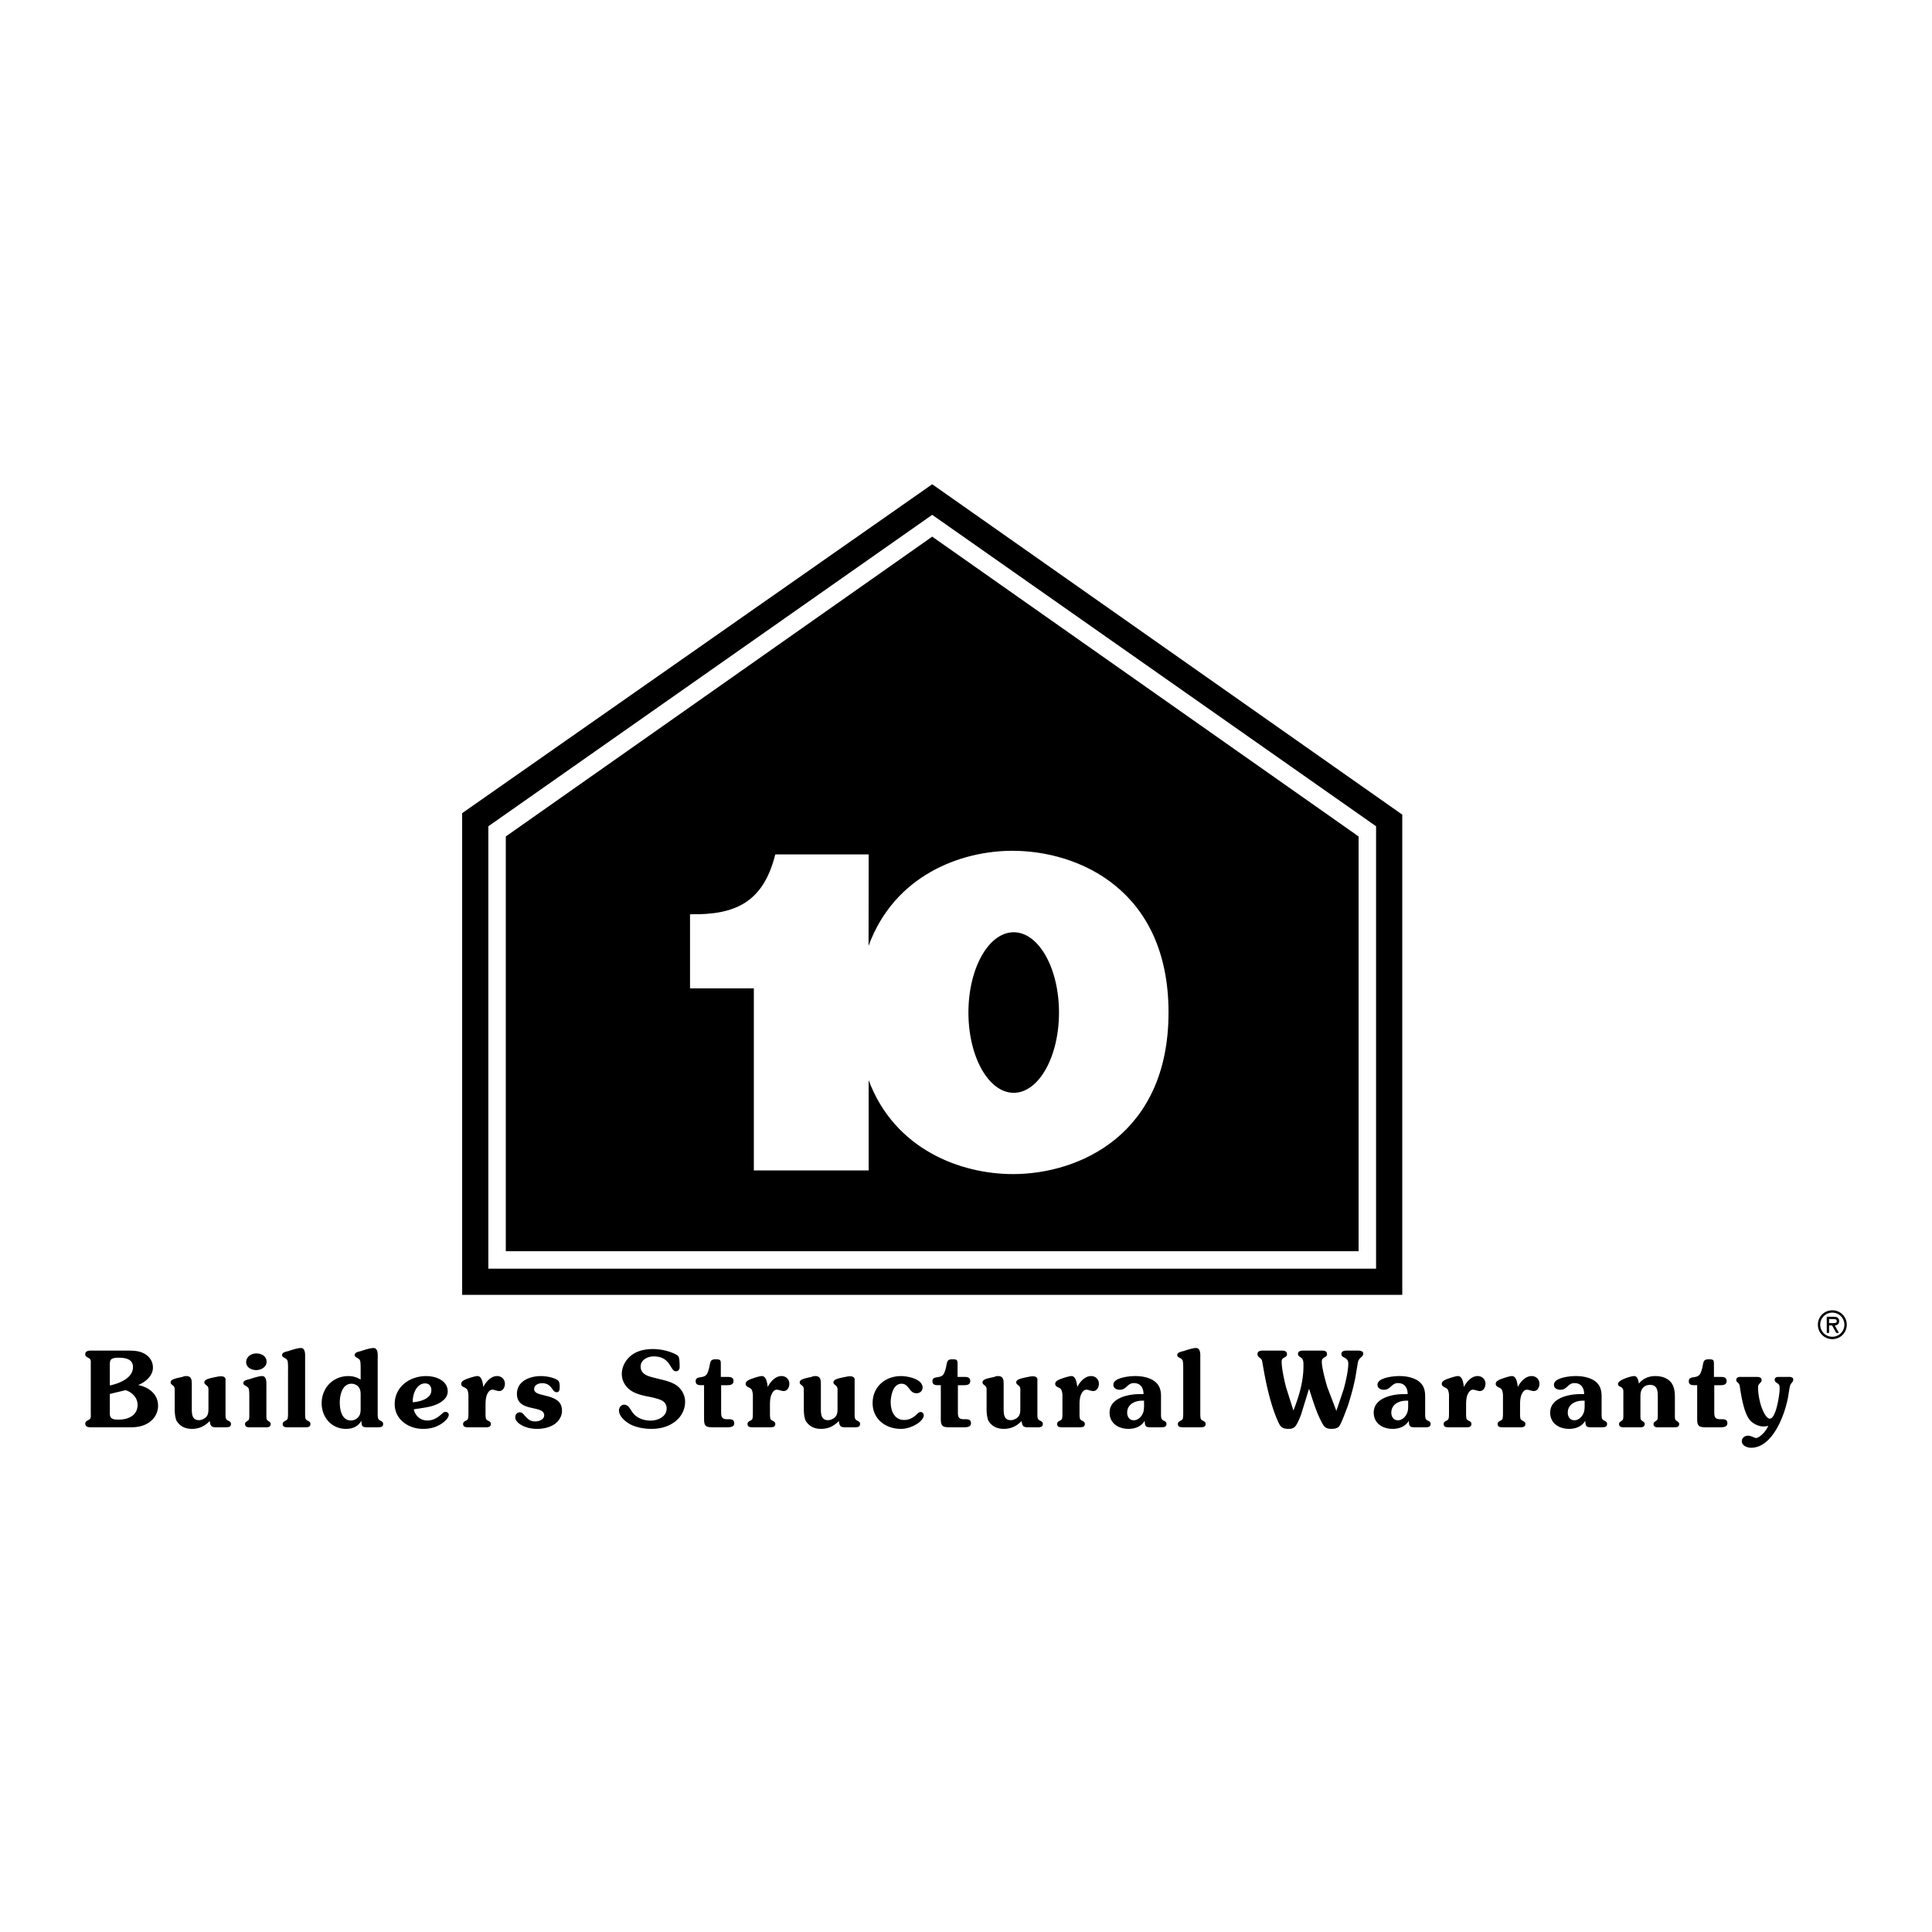 <svg xmlns="http://www.w3.org/2000/svg" width="2500" height="2500" viewBox="0 0 192.756 192.756"><g fill-rule="evenodd" clip-rule="evenodd"><path fill="#fff" d="M0 0h192.756v192.756H0V0z"/><path d="M159.793 139.318c0-.73-.197-1.264-.846-1.641-.512-.293-1.16-.387-1.746-.387-.512 0-2.164.137-2.164.867 0 .367.346.502.648.502.658 0 .752-.668 1.391-.668.668 0 .973.469.973 1.098h-.355c-1.15 0-3.031.365-3.031 1.85 0 1.076.898 1.619 1.881 1.619.637 0 1.266-.219 1.619-.805.033.471.033.648.564.648h1.047c.25 0 .564 0 .564-.334 0-.178-.115-.252-.262-.324a.42.42 0 0 1-.23-.199c-.062-.135-.053-.428-.053-.574l-1.693-.889c0 .418.012.752-.219 1.119-.188.281-.461.502-.805.502-.43 0-.658-.355-.658-.754 0-.836.752-1.201 1.494-1.201h.188v.334l1.693.889v-1.652zM142.189 139.318c0-.73-.199-1.264-.848-1.641-.512-.293-1.16-.387-1.746-.387-.512 0-2.164.137-2.164.867 0 .367.346.502.648.502.66 0 .754-.668 1.391-.668.668 0 .973.469.973 1.098h-.355c-1.15 0-3.031.365-3.031 1.85 0 1.076.898 1.619 1.881 1.619.639 0 1.266-.219 1.621-.805.031.471.031.648.564.648h1.045c.25 0 .564 0 .564-.334 0-.178-.115-.252-.262-.324a.42.42 0 0 1-.23-.199c-.062-.135-.051-.428-.051-.574l-1.695-.889c0 .418.012.752-.219 1.119-.188.281-.459.502-.805.502-.428 0-.658-.355-.658-.754 0-.836.752-1.201 1.494-1.201h.188v.334l1.695.889v-1.652zM9.058 141.074c0 .221.042.461-.188.576l-.115.062c-.136.084-.25.146-.25.334 0 .283.282.355.512.355h4.045c.68 0 1.338-.125 1.893-.543.512-.387.815-.963.815-1.609 0-1.16-.93-1.861-1.986-2.061.71-.293 1.474-.898 1.474-1.746 0-.594-.324-1.086-.836-1.379-.491-.281-1.066-.312-1.61-.312H9.016c-.23 0-.512.072-.512.355 0 .188.115.25.25.334l.115.062c.23.115.188.355.188.574l1.902.146c0-.178-.011-.439.115-.574.167-.178.543-.188.763-.188.648 0 1.432.113 1.432.939 0 1.107-1.401 1.641-2.31 1.83v.846l1.567-.377c.638.189 1.202.754 1.202 1.453 0 1.088-.951 1.484-1.892 1.484-.23 0-.544 0-.721-.156-.178-.156-.157-.387-.157-.605v-4.652l-1.902-.146v4.998h.002zM17.431 138.9c0-.355.042-.521-.229-.711-.094-.072-.178-.135-.178-.271 0-.104.062-.188.157-.25.219-.137.773-.24 1.035-.293.011-.031.209-.084.355-.084.554 0 .564.408.564.857v2.393c0 .523.021 1.15.711 1.15.271 0 .596-.156.763-.365.188-.23.188-.543.188-.816v-1.61c0-.355.042-.521-.23-.711-.094-.072-.178-.135-.178-.271 0-.104.063-.188.157-.25.22-.137.773-.24 1.035-.293.157-.031.303-.062.47-.062.261 0 .387.094.45.24v3.418c0 .146-.011.439.052.574a.424.424 0 0 0 .23.199c.146.072.261.146.261.324 0 .334-.313.334-.564.334h-.898c-.513 0-.586-.137-.659-.627-.501.523-1.066.783-1.776.783-.68 0-1.171-.25-1.516-.783-.094-.146-.199-.605-.199-1.139V138.9h-.001zM24.56 135.912c0-.555.512-.879 1.014-.879.513 0 1.024.271 1.024.836 0 .543-.575.826-1.045.826-.46 0-.993-.271-.993-.783zM24.874 139.445c0-.23 0-.555-.031-.785-.042-.219-.126-.271-.303-.377-.125-.072-.261-.125-.261-.291 0-.283.438-.346.637-.398.314-.104.91-.303 1.233-.303.491 0 .429.711.429 1.023v2.76c0 .137-.01.418.042.555.042.074.125.125.199.178.104.062.188.137.188.271 0 .24-.188.324-.397.324h-1.767c-.209 0-.397-.084-.397-.324 0-.135.083-.209.188-.271.073-.053.157-.104.198-.178.053-.137.042-.418.042-.555v-1.629zM28.739 136.643c0-.23 0-.553-.031-.783-.042-.221-.126-.271-.304-.377-.125-.072-.261-.125-.261-.293 0-.281.438-.344.637-.396.313-.105.909-.303 1.233-.303.491 0 .428.711.428 1.023v5.479c0 .146 0 .438.053.574.042.094.146.146.229.188.136.074.251.146.251.314 0 .334-.313.334-.564.334h-1.641c-.251 0-.565 0-.565-.334 0-.168.115-.24.251-.314.083-.041.188-.094.229-.188.052-.137.052-.428.052-.574v-4.35h.003zM37.685 135.514c0-.312.063-1.023-.428-1.023-.324 0-.919.197-1.233.303-.199.053-.638.115-.638.396 0 .168.136.221.261.293.178.105.262.156.303.377.032.23.032.553.032.783v.994c-.408-.23-.753-.346-1.223-.346-1.537 0-2.666 1.182-2.666 2.717 0 1.412 1.003 2.551 2.425 2.551.637 0 1.181-.209 1.536-.805.031.471.031.648.564.648h1.045c.251 0 .564 0 .564-.334 0-.178-.115-.252-.262-.324a.418.418 0 0 1-.229-.199c-.062-.135-.053-.428-.053-.574l-1.703-.43c0 .273-.011.502-.157.742a.967.967 0 0 1-.805.439c-.92 0-1.118-1.066-1.118-1.787 0-.742.24-1.881 1.17-1.881.261 0 .523.115.69.312.198.23.22.492.22.773v1.4l1.703.43v-5.455h.002zM43.037 138.701c0 .869-1.16 1.15-1.85 1.203-.052-.732.345-1.881 1.223-1.881.418 0 .627.282.627.678l1.631.115c0-1.098-1.212-1.525-2.143-1.525-1.63 0-3.146 1.045-3.146 2.801 0 1.537 1.391 2.467 2.812 2.467.648 0 1.192-.115 1.735-.439.282-.156.847-.594.847-.971 0-.156-.157-.283-.303-.283-.209 0-.282.105-.428.23-.418.377-.847.627-1.411.627-.68 0-1.202-.459-1.349-1.117.648-.105 1.327-.168 1.955-.367.638-.209 1.432-.648 1.432-1.422l-1.632-.116zM48.44 140.992c0 .146 0 .438.052.574.042.094.146.146.23.188.136.074.251.146.251.314 0 .334-.314.334-.564.334h-1.641c-.251 0-.564 0-.564-.334 0-.168.115-.24.25-.314.084-.041.188-.094.23-.188.052-.137.052-.428.052-.574v-1.914c0 .146 0-.072-.062-.281-.063-.23-.157-.283-.376-.387-.157-.074-.282-.158-.282-.346 0-.262.313-.387.512-.471.22-.084.868-.303 1.098-.303.471 0 .543.742.596 1.088.251-.514.763-1.088 1.369-1.088.45 0 .784.324.784.773 0 .324-.188.721-.554.721-.272 0-.481-.135-.7-.135-.22 0-.387.197-.481.387-.177.324-.198.764-.198 1.129v.827h-.002zM54.544 139.277c.794.209 1.526.502 1.526 1.475 0 .584-.345 1.086-.836 1.4-.471.281-1.066.406-1.621.406-.491 0-.94-.072-1.38-.271-.355-.156-.826-.471-.826-.898 0-.25.188-.48.439-.48.241 0 .335.135.481.303.334.365.554.605 1.077.605.355 0 .889-.166.889-.615 0-1.066-2.718-.252-2.718-2.133 0-1.297 1.307-1.777 2.394-1.777.481 0 1.244.125 1.651.396.22.137.22.471.22.701s-.011.512-.313.512c-.47 0-.429-.898-1.442-.898-.355 0-.794.168-.794.586 0 .375.47.49.763.564l.49.124zM66.063 137.656c.501.115 1.129.314 1.536.639.471.387.753.951.753 1.557 0 .795-.387 1.527-1.024 1.996-.68.514-1.484.711-2.331.711-.679 0-1.38-.115-1.997-.396-.522-.25-1.244-.814-1.244-1.443 0-.291.209-.574.512-.574.282 0 .439.168.585.387.219.334.366.596.711.826.387.25.878.375 1.338.375.721 0 1.609-.375 1.609-1.211a.868.868 0 0 0-.522-.816c-.334-.166-.962-.303-1.338-.375-.533-.096-1.244-.283-1.693-.586-.564-.387-.92-.982-.92-1.672 0-.742.408-1.453 1.003-1.893s1.37-.586 2.101-.586c.773 0 1.62.189 2.31.543.125.074.24.158.282.305.073.25.073.68.073.941 0 .25-.125.428-.387.428-.565 0-.481-1.484-2.195-1.484-.596 0-1.307.334-1.307 1.014 0 .752.721.961 1.317 1.107l.828.207zM71.948 140.865c0 .471.052.732.596.732.313 0 .71-.043.71.408 0 .375-.428.396-.7.396h-1.432c-.659 0-.878-.094-.878-.805V138.2h-.209c-.303 0-.627 0-.627-.408 0-.271.188-.334.418-.377.282-.041.533-.072.701-.324.135-.219.25-.689.292-.951.073-.387.157-.521.575-.521.48 0 .522.062.522.502v1.254h.617c.313 0 .648.01.648.418 0 .365-.335.408-.627.408h-.606v2.664zM76.818 140.992c0 .146 0 .438.052.574.042.094.146.146.23.188.136.074.25.146.25.314 0 .334-.313.334-.564.334h-1.641c-.251 0-.564 0-.564-.334 0-.168.115-.24.251-.314.083-.041.188-.094.229-.188.053-.137.053-.428.053-.574v-1.914c0 .146 0-.072-.062-.281-.063-.23-.157-.283-.377-.387-.156-.074-.282-.158-.282-.346 0-.262.313-.387.513-.471.219-.084.867-.303 1.098-.303.47 0 .543.742.595 1.088.251-.514.763-1.088 1.37-1.088.449 0 .784.324.784.773 0 .324-.188.721-.555.721-.271 0-.48-.135-.7-.135-.219 0-.387.197-.48.387-.178.324-.199.764-.199 1.129v.827h-.001zM80.195 138.9c0-.355.042-.521-.23-.711-.094-.072-.177-.135-.177-.271 0-.104.062-.188.157-.25.22-.137.773-.24 1.035-.293.01-.031.209-.084.355-.084.554 0 .564.408.564.857v2.393c0 .523.021 1.15.711 1.15.271 0 .596-.156.763-.365.188-.23.188-.543.188-.816v-1.61c0-.355.042-.521-.229-.711-.094-.072-.178-.135-.178-.271 0-.104.062-.188.157-.25.219-.137.773-.24 1.035-.293.157-.031.303-.062.471-.062.261 0 .387.094.45.24v3.418c0 .146-.011.439.052.574a.422.422 0 0 0 .229.199c.146.072.262.146.262.324 0 .334-.314.334-.564.334h-.899c-.512 0-.585-.137-.658-.627-.502.523-1.066.783-1.777.783-.679 0-1.17-.25-1.515-.783-.094-.146-.199-.605-.199-1.139V138.9h-.003zM90.197 141.67h.042c.439 0 .878-.219 1.192-.531.115-.115.251-.262.429-.262.177 0 .303.156.303.324 0 .334-.355.637-.585.805-.501.334-1.097.553-1.704.553-1.505 0-2.812-.971-2.812-2.57 0-1.641 1.265-2.697 2.843-2.697.658 0 2.143.293 2.143 1.15 0 .344-.282.564-.606.564-.763 0-.721-.951-1.495-.951-.868 0-1.077 1.232-1.087 1.902h.011c-.001.826.386 1.713 1.326 1.713zM95.569 140.865c0 .471.052.732.596.732.313 0 .71-.043.71.408 0 .375-.428.396-.7.396h-1.432c-.659 0-.878-.094-.878-.805V138.2h-.209c-.303 0-.627 0-.627-.408 0-.271.188-.334.418-.377.282-.041.533-.072.7-.324.136-.219.251-.689.293-.951.073-.387.157-.521.575-.521.481 0 .522.062.522.502v1.254h.617c.313 0 .648.01.648.418 0 .365-.334.408-.627.408h-.606v2.664zM98.432 138.9c0-.355.043-.521-.23-.711-.094-.072-.176-.135-.176-.271 0-.104.062-.188.156-.25.219-.137.773-.24 1.035-.293.01-.031.209-.084.355-.084.553 0 .562.408.562.857v2.393c0 .523.021 1.15.711 1.15.273 0 .598-.156.764-.365.188-.23.188-.543.188-.816v-1.61c0-.355.043-.521-.229-.711-.094-.072-.178-.135-.178-.271 0-.104.062-.188.156-.25.219-.137.773-.24 1.035-.293.156-.031.303-.062.471-.062.26 0 .387.094.449.24v3.418c0 .146-.012.439.053.574a.415.415 0 0 0 .229.199c.146.072.262.146.262.324 0 .334-.314.334-.564.334h-.898c-.512 0-.586-.137-.658-.627-.502.523-1.066.783-1.777.783-.68 0-1.172-.25-1.516-.783-.094-.146-.199-.605-.199-1.139V138.9h-.001zM107.703 140.992c0 .146 0 .438.053.574.041.094.146.146.23.188.135.074.25.146.25.314 0 .334-.314.334-.564.334h-1.641c-.252 0-.564 0-.564-.334 0-.168.115-.24.25-.314.084-.041.189-.094.23-.188.053-.136.053-.427.053-.574v-1.914c0 .146 0-.072-.062-.281-.064-.23-.158-.283-.377-.387-.156-.074-.283-.158-.283-.346 0-.262.314-.387.514-.471.219-.084.867-.303 1.098-.303.469 0 .543.742.596 1.088.25-.514.762-1.088 1.369-1.088.449 0 .783.324.783.773 0 .324-.188.721-.555.721-.271 0-.48-.135-.699-.135-.221 0-.387.197-.48.387-.178.324-.199.764-.199 1.129v.827h-.002zM115.836 139.318c0-.73-.199-1.264-.848-1.641-.512-.293-1.16-.387-1.744-.387-.514 0-2.164.137-2.164.867 0 .367.344.502.646.502.66 0 .754-.668 1.391-.668.67 0 .973.469.973 1.098h-.355c-1.15 0-3.031.365-3.031 1.85 0 1.076.898 1.619 1.881 1.619.639 0 1.266-.219 1.621-.805.031.471.031.648.564.648h1.045c.25 0 .564 0 .564-.334 0-.178-.115-.252-.262-.324a.415.415 0 0 1-.229-.199c-.064-.135-.053-.428-.053-.574l-1.693-.889c0 .418.01.752-.221 1.119-.188.281-.459.502-.805.502-.428 0-.658-.355-.658-.754 0-.836.752-1.201 1.494-1.201h.189v.334l1.693.889v-1.652h.002zM118.051 136.643c0-.23 0-.553-.031-.783-.041-.221-.125-.271-.303-.377-.127-.072-.262-.125-.262-.293 0-.281.439-.344.637-.396.314-.105.91-.303 1.234-.303.49 0 .428.711.428 1.023v5.479c0 .146 0 .438.053.574.041.094.146.146.23.188.135.074.25.146.25.314 0 .334-.312.334-.564.334h-1.641c-.25 0-.564 0-.564-.334 0-.168.115-.24.25-.314.084-.041.189-.094.23-.188.053-.137.053-.428.053-.574v-4.35zM129.818 141.105c-.115.314-.346.869-.523 1.119-.188.271-.428.334-.742.334-.742 0-.857-.303-1.129-.93-.627-1.463-1.045-3.281-1.328-4.85l-.135-.773c-.053-.293-.043-.367-.283-.543-.125-.096-.219-.189-.219-.355 0-.398.449-.355.732-.355h1.691c.252 0 .523.041.523.365 0 .166-.125.25-.262.324-.219.115-.271.178-.271.428 0 .67.262 1.84.43 2.51l.742 2.352c.564-1.443 1.002-2.875 1.002-4.432 0-.355.033-.68-.303-.889-.115-.084-.24-.146-.24-.314 0-.312.283-.344.523-.344h1.891c.262 0 .48.062.48.365 0 .355-.521.23-.521.732 0 .594.365 1.943.555 2.561l.898 2.352.732-2.164c.188-.689.459-1.85.459-2.541 0-.721-.689-.5-.689-.971 0-.387.512-.334.752-.334h.92c.219 0 .512.041.512.322 0 .137-.104.23-.188.314-.209.188-.293.281-.355.564l-.178 1.066c-.137.951-.543 2.436-.857 3.344l-.396 1.035c-.105.24-.283.721-.439.91-.178.209-.48.25-.742.25-.48 0-.68-.104-.92-.521-.605-1.088-.951-2.311-1.338-3.48l-.784 2.549zM146.271 140.992c0 .146 0 .438.051.574.043.094.146.146.23.188.137.074.252.146.252.314 0 .334-.314.334-.564.334h-1.643c-.25 0-.564 0-.564-.334 0-.168.115-.24.252-.314.084-.041.188-.094.229-.188.053-.137.053-.428.053-.574v-1.914c0 .146 0-.072-.062-.281-.062-.23-.156-.283-.375-.387-.158-.074-.283-.158-.283-.346 0-.262.314-.387.512-.471.221-.084.869-.303 1.098-.303.471 0 .545.742.596 1.088.252-.514.764-1.088 1.369-1.088.451 0 .785.324.785.773 0 .324-.189.721-.555.721-.271 0-.48-.135-.699-.135-.221 0-.387.197-.482.387-.178.324-.197.764-.197 1.129v.827h-.003zM151.654 140.992c0 .146 0 .438.053.574.041.094.146.146.229.188.137.074.252.146.252.314 0 .334-.314.334-.564.334h-1.641c-.252 0-.564 0-.564-.334 0-.168.113-.24.25-.314.084-.041.188-.094.23-.188.053-.137.053-.428.053-.574v-1.914c0 .146 0-.072-.062-.281-.064-.23-.158-.283-.377-.387-.156-.074-.283-.158-.283-.346 0-.262.314-.387.512-.471.221-.084.869-.303 1.098-.303.471 0 .545.742.598 1.088.25-.514.762-1.088 1.369-1.088.449 0 .783.324.783.773 0 .324-.188.721-.555.721-.271 0-.48-.135-.699-.135-.221 0-.387.197-.48.387-.178.324-.199.764-.199 1.129v.827h-.003zM167.102 141.074c0 .137-.01.418.043.555.041.074.125.125.199.178.104.062.188.137.188.271 0 .24-.188.324-.396.324h-1.768c-.209 0-.396-.084-.396-.324 0-.135.082-.209.188-.271.072-.053.156-.104.199-.178.051-.137.041-.418.041-.555v-1.682c0-.576-.021-1.223-.773-1.223-.344 0-.627.135-.805.428-.156.25-.156.574-.156.857v1.619c0 .137-.012.418.041.555.043.074.125.125.199.178.104.062.188.137.188.271 0 .24-.188.324-.396.324h-1.768c-.209 0-.396-.084-.396-.324 0-.135.084-.209.188-.271.074-.053.158-.104.199-.178.053-.137.041-.418.041-.555v-1.996c0-.365.043-.553-.312-.73-.105-.043-.221-.115-.221-.283 0-.377 1.287-.773 1.611-.773.355 0 .428.48.469.752.418-.512.982-.752 1.662-.752.533 0 1.109.156 1.484.555.377.406.449.992.449 1.516v1.712h-.002zM171.033 140.865c0 .471.051.732.596.732.312 0 .711-.043.711.408 0 .375-.43.396-.701.396h-1.432c-.658 0-.879-.094-.879-.805V138.2h-.209c-.303 0-.627 0-.627-.408 0-.271.188-.334.418-.377.283-.041.533-.072.701-.324.135-.219.25-.689.293-.951.072-.387.156-.521.574-.521.48 0 .521.062.521.502v1.254h.617c.314 0 .648.01.648.418 0 .365-.334.408-.627.408h-.605v2.664h.001zM175.098 137.375c.283 0 .658-.031.658.344 0 .273-.355.252-.355.742 0 .576.146 1.35.336 1.893.104.293.449 1.182.836 1.182.637 0 .982-2.457.982-2.947 0-.324 0-.451-.271-.607-.115-.072-.221-.166-.221-.312 0-.346.367-.293.596-.293h.596c.221 0 .658-.062.658.271 0 .137-.082.24-.166.334-.062.084-.105.125-.137.23-.072.188-.135.732-.178.951-.271 1.799-1.516 5.279-3.721 5.279-.377 0-.93-.199-.93-.648 0-.346.303-.555.617-.555.334 0 .627.23.805.23.229 0 .615-.346.762-.512.189-.209.336-.449.461-.701a2.006 2.006 0 0 1-.502.062c-.461 0-.963-.25-1.275-.564-.648-.668-.93-2.498-1.066-3.418-.074-.48-.355-.355-.355-.668 0-.283.314-.305.512-.293h1.358zM46.108 81.13v48.059h93.796V81.275l-46.897-32.96L46.108 81.13z"/><path fill="#fff" d="M48.722 82.437v44.139h88.569V82.437L93.007 51.365 48.722 82.437z"/><path d="M50.464 83.453v41.381h85.085V83.453L93.007 53.542 50.464 83.453z"/><path d="M86.657 94.367c2.57-7.027 9.178-9.483 14.353-9.483 6.66 0 15.574 3.941 15.574 16.128 0 12.186-8.914 16.127-15.523 16.127-5.186 0-11.795-2.43-14.397-9.369l.003 9.006H75.211V98.609h-6.367v-7.394c4.575.091 7.319-1.229 8.506-5.969h9.317l-.01 9.121z" fill="#fff"/><path d="M101.139 109.029c2.494 0 4.516-3.584 4.516-8.008 0-4.422-2.021-8.008-4.516-8.008-2.496 0-4.518 3.586-4.518 8.008 0 4.424 2.022 8.008 4.518 8.008zM182.811 130.963a1.202 1.202 0 1 1 0 2.406 1.202 1.202 0 0 1-1.207-1.203 1.2 1.2 0 0 1 1.207-1.203v-.234c-.805 0-1.441.637-1.441 1.438s.637 1.438 1.441 1.438 1.441-.637 1.441-1.438-.637-1.438-1.441-1.438v.234z"/><path d="M182.488 131.604h.402c.193 0 .367.014.367.219 0 .219-.301.184-.521.184h-.248v.234h.301l.412.746h.268l-.41-.746c.217-.008.432-.125.432-.443 0-.34-.262-.428-.555-.428h-.682v1.617h.234v-1.383z"/></g></svg>